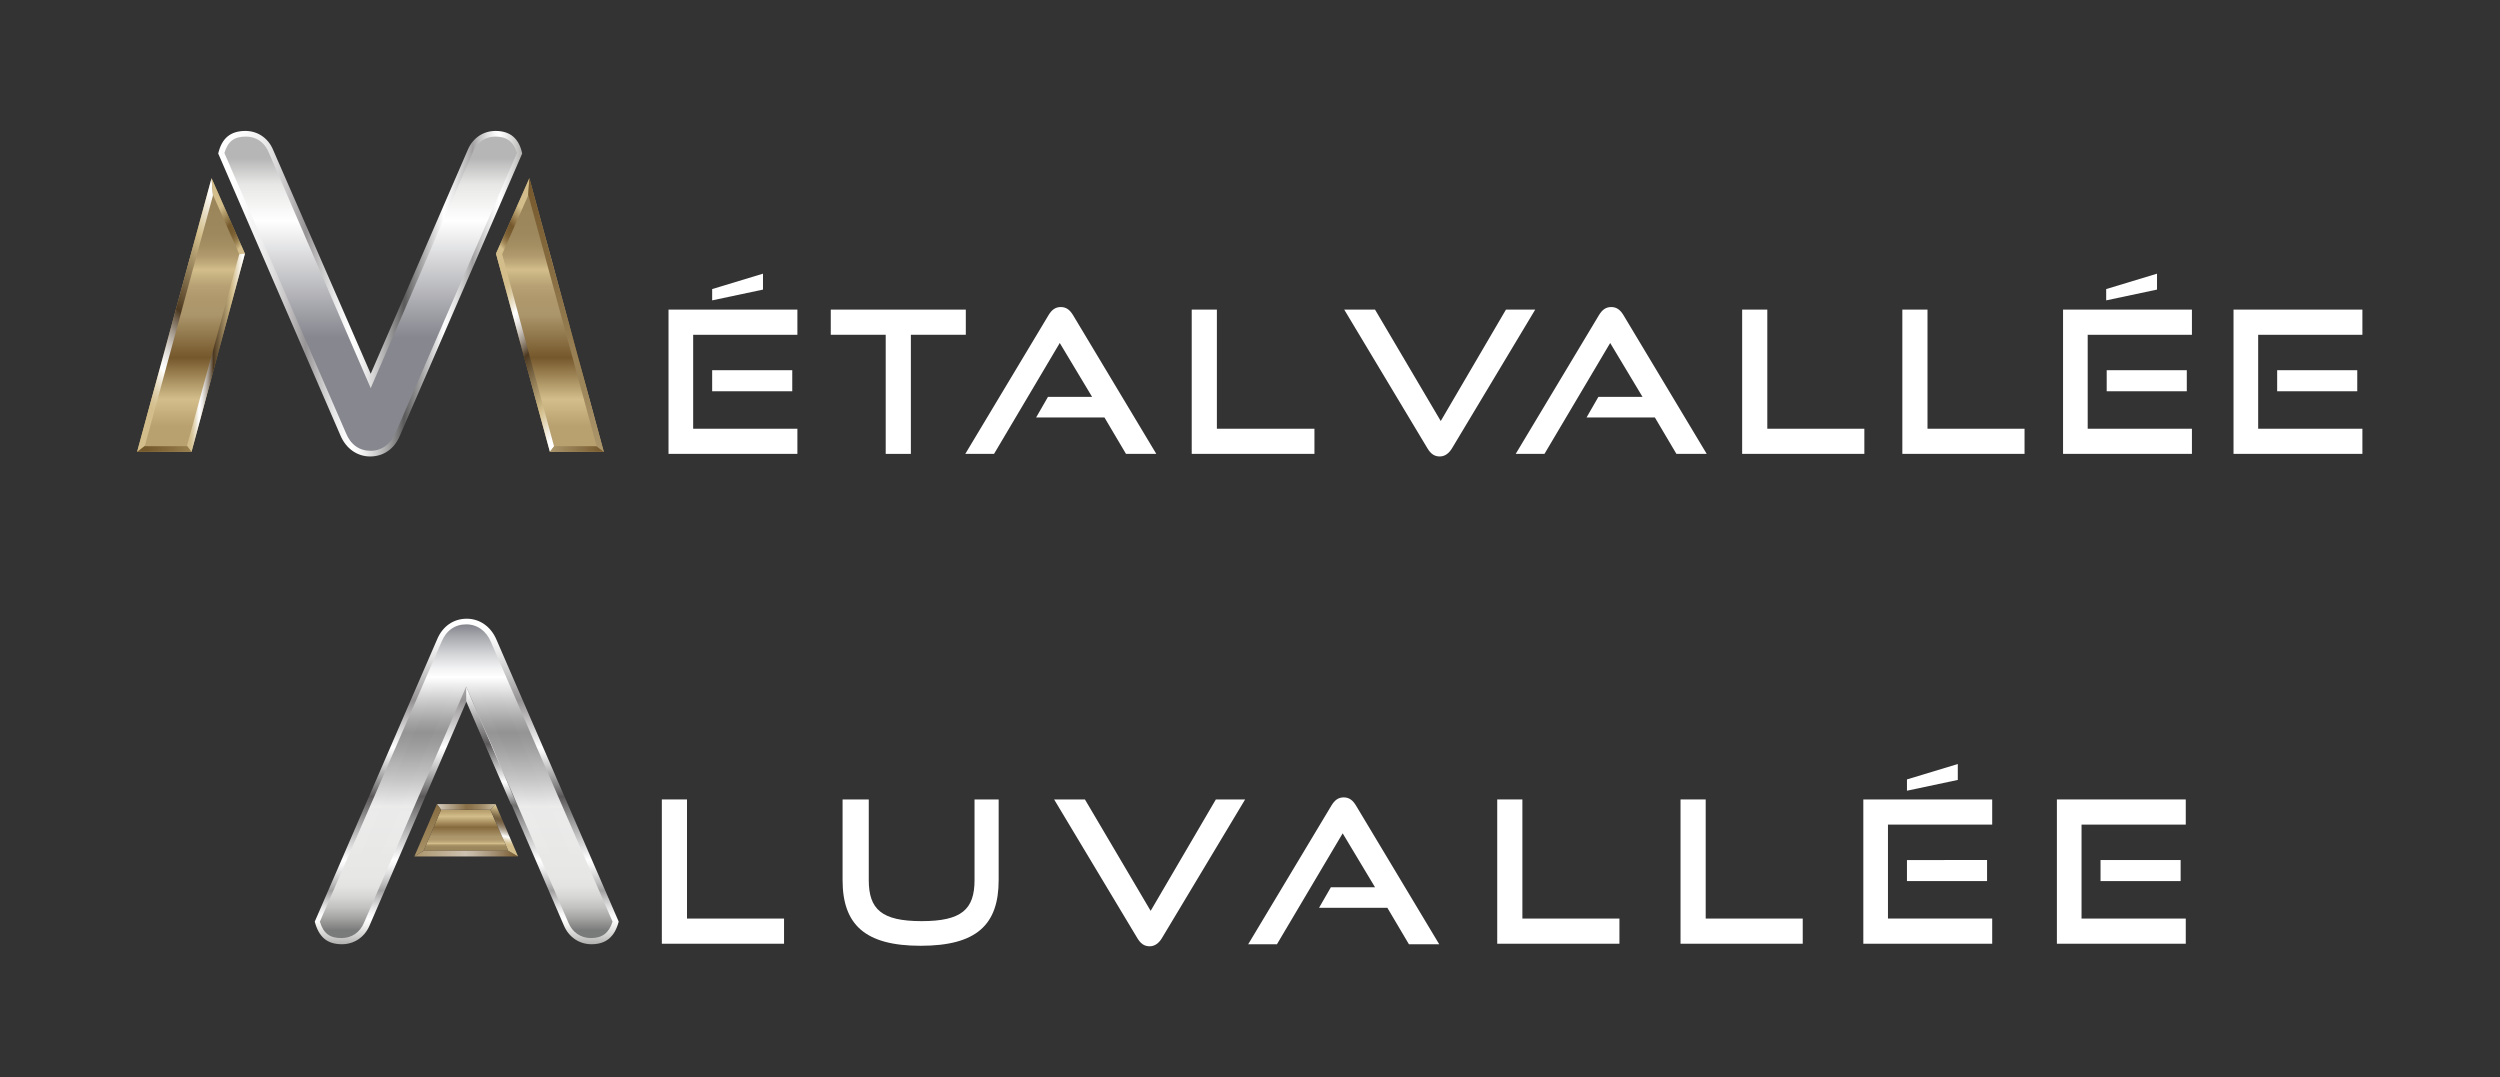 <svg xmlns="http://www.w3.org/2000/svg" xmlns:xlink="http://www.w3.org/1999/xlink" x="0px" y="0px" viewBox="0 0 486.9 209.8" style="enable-background:new 0 0 486.9 209.8;" xml:space="preserve"><rect x="0" y="0" width="486.9" height="209.8" fill="#333333" stroke="none"/><style type="text/css">	.st0{fill:#FFFFFF;}	.st1{fill:url(#SVGID_1_);}	.st2{fill:url(#SVGID_00000031171811198983635000000010829961814380642183_);}	.st3{fill:url(#SVGID_00000178899612210336649880000001008851358210233737_);}	.st4{fill:url(#SVGID_00000075152521187775259740000006296966848066481537_);}	.st5{fill:url(#SVGID_00000087414401726298116990000002580165566625217664_);}	.st6{fill:url(#SVGID_00000113355399881278465800000002635709478773786526_);}	.st7{fill:url(#SVGID_00000117669241367977534270000017745438356076863902_);}	.st8{fill:url(#SVGID_00000183251443279428241290000018239113413199015555_);}	.st9{fill:url(#SVGID_00000078006004763528763390000000606970569652997259_);}	.st10{fill:url(#SVGID_00000137831291326841664100000014001132557933451147_);}	.st11{fill:url(#SVGID_00000145026642104317315030000004249645904726903960_);}	.st12{fill:url(#SVGID_00000121979243330120300730000014829567038325729687_);}	.st13{fill:url(#SVGID_00000025417591755678860460000004761393439084574624_);}	.st14{fill:url(#SVGID_00000158019468313305048300000017434329698134102681_);}	.st15{fill:url(#SVGID_00000103261447470986565930000011505260847041021330_);}	.st16{fill:url(#SVGID_00000019665712789255706270000013229181951425372042_);}	.st17{fill:url(#SVGID_00000178190250380661666570000007823369708066907291_);}	.st18{fill:url(#SVGID_00000132783296587200456790000005634929765211410094_);}	.st19{fill:url(#SVGID_00000172429780470191956900000015381304615179201682_);}	.st20{fill:url(#SVGID_00000143594082383705335350000014990127273103107757_);}	.st21{fill:url(#SVGID_00000049907308230101696860000006892276524145057411_);}	.st22{fill:url(#SVGID_00000105406550681012674570000014008153517469278604_);}	.st23{fill:url(#SVGID_00000031905934263328235090000002368091972309018294_);}	.st24{fill:url(#SVGID_00000073719235978662464250000008665658328022877083_);}</style><g id="Trait"></g><g id="Noms">	<g>		<g>			<g>				<g>					<g>						<g>							<path class="st0" d="M261.8,60.3h6L280.6,82l12.7-21.7h5.7l-16.2,27c-0.6,1-1.4,1.6-2.4,1.6c-1.1,0-1.8-0.6-2.4-1.6        L261.8,60.3z"></path>							<path class="st0" d="M326.5,88.4l-4.2-7.1h-13.3l2.3-4h8.6l-6.3-10.5l-12.8,21.6h-5.6l16.2-27c0.6-1,1.3-1.6,2.4-1.6        c1.1,0,1.8,0.6,2.4,1.6l16.2,27H326.5z"></path>							<path class="st0" d="M339.3,88.4V60.3h4.9v23.2h18.9v4.9H339.3z"></path>							<path class="st0" d="M370.5,88.4V60.3h4.9v23.2h18.9v4.9H370.5z"></path>							<path class="st0" d="M401.8,88.4V60.3h25.1v4.9h-20.3v18.3h20.3v4.9H401.8z M410.2,58.5v-2.2l9.9-3v3.1L410.2,58.5z         M410.3,76.2v-4.1h15.6v4.1H410.3z"></path>							<path class="st0" d="M435,88.4V60.3h25.1v4.9h-20.3v18.3h20.3v4.9H435z M443.5,76.2v-4.1h15.6v4.1H443.5z"></path>						</g>					</g>				</g>				<path class="st0" d="M130.2,88.4V60.3h25.1v4.9h-20.3v18.3h20.3v4.9H130.2z M138.7,58.5v-2.2l9.9-3v3.1L138.7,58.5z M138.7,76.2     v-4.1h15.6v4.1H138.7z"></path>				<path class="st0" d="M172.5,88.4V65.2h-10.7v-4.9h26.3v4.9h-10.7v23.2H172.5z"></path>				<path class="st0" d="M219.3,88.4l-4.2-7.1h-13.3l2.3-4h8.6l-6.3-10.5l-12.8,21.6h-5.6l16.2-27c0.6-1,1.3-1.6,2.4-1.6     c1.1,0,1.8,0.6,2.4,1.6l16.2,27H219.3z"></path>				<path class="st0" d="M232.1,88.4V60.3h4.9v23.2H256v4.9H232.1z"></path>			</g>			<linearGradient id="SVGID_1_" gradientUnits="userSpaceOnUse" x1="42.516" y1="57.198" x2="101.823" y2="57.198">				<stop offset="3.061225e-02" style="stop-color:#FFFFFF"></stop>				<stop offset="8.538867e-02" style="stop-color:#FCFBFC"></stop>				<stop offset="0.134" style="stop-color:#F1F1F1"></stop>				<stop offset="0.18" style="stop-color:#E0DFDF"></stop>				<stop offset="0.224" style="stop-color:#C7C5C6"></stop>				<stop offset="0.267" style="stop-color:#A7A5A6"></stop>				<stop offset="0.287" style="stop-color:#969394"></stop>				<stop offset="0.302" style="stop-color:#A6A3A4"></stop>				<stop offset="0.343" style="stop-color:#CCCBCB"></stop>				<stop offset="0.38" style="stop-color:#E8E7E8"></stop>				<stop offset="0.413" style="stop-color:#F9F9F9"></stop>				<stop offset="0.437" style="stop-color:#FFFFFF"></stop>				<stop offset="0.458" style="stop-color:#F9F9F9"></stop>				<stop offset="0.486" style="stop-color:#E8E8E8"></stop>				<stop offset="0.519" style="stop-color:#CCCCCC"></stop>				<stop offset="0.555" style="stop-color:#A5A5A5"></stop>				<stop offset="0.593" style="stop-color:#747373"></stop>				<stop offset="0.61" style="stop-color:#5B5A5A"></stop>				<stop offset="0.682" style="stop-color:#B8B7B7"></stop>				<stop offset="0.74" style="stop-color:#FFFFFF"></stop>				<stop offset="0.756" style="stop-color:#F7F7F7"></stop>				<stop offset="0.782" style="stop-color:#E0DFE0"></stop>				<stop offset="0.815" style="stop-color:#BBBABB"></stop>				<stop offset="0.835" style="stop-color:#A2A0A1"></stop>				<stop offset="0.859" style="stop-color:#C5C4C4"></stop>				<stop offset="0.886" style="stop-color:#E5E4E4"></stop>				<stop offset="0.908" style="stop-color:#F8F8F8"></stop>				<stop offset="0.923" style="stop-color:#FFFFFF"></stop>				<stop offset="0.941" style="stop-color:#F2F1F1"></stop>				<stop offset="0.975" style="stop-color:#CECECD"></stop>				<stop offset="1" style="stop-color:#B1B0AF"></stop>			</linearGradient>			<path class="st1" d="M96.5,25.5c-2.3,0-4.4,1.3-5.4,3.7L72.2,72.8L53.2,29.2c-1-2.4-3.1-3.7-5.4-3.7c-2.9,0-4.6,1.4-5.3,4.4    l23.8,54.9c1.1,2.6,3.3,4.1,5.8,4.1c2.5,0,4.7-1.4,5.8-4.1l23.8-54.9C101.1,27,99.4,25.5,96.5,25.5z M75,83.5    c-0.4,1-1.2,2.1-2.8,2.1c-1.6,0-2.4-1.1-2.8-2L46,29.8c0.4-0.9,1-1,1.8-1c0.6,0,1.8,0.2,2.4,1.6l22,50.7l22-50.7    c0.6-1.5,1.8-1.7,2.4-1.7c0.8,0,1.4,0.1,1.8,1L75,83.5z"></path>							<linearGradient id="SVGID_00000085957927017115767200000013537903068897209253_" gradientUnits="userSpaceOnUse" x1="72.17" y1="26.612" x2="72.17" y2="87.784">				<stop offset="6.863839e-02" style="stop-color:#B6B6B6"></stop>				<stop offset="0.152" style="stop-color:#E7E7E6"></stop>				<stop offset="0.268" style="stop-color:#FFFFFF"></stop>				<stop offset="0.64" style="stop-color:#86878F"></stop>			</linearGradient>			<path style="fill:url(#SVGID_00000085957927017115767200000013537903068897209253_);" d="M72.2,87.8c-2.2,0-3.9-1.2-4.8-3.4    L43.7,29.8c0.7-2.3,1.9-3.2,4.2-3.2c2,0,3.6,1.1,4.4,3l19.9,46l19.9-46c0.8-1.9,2.4-3,4.4-3c2.2,0,3.5,1,4.2,3.2L77,84.4    C76.1,86.5,74.3,87.8,72.2,87.8z"></path>							<linearGradient id="SVGID_00000039852948715710227250000005087622942745157546_" gradientUnits="userSpaceOnUse" x1="37.226" y1="34.685" x2="37.226" y2="88.034">				<stop offset="4.023836e-02" style="stop-color:#9B855B"></stop>				<stop offset="0.153" style="stop-color:#9D875D"></stop>				<stop offset="0.204" style="stop-color:#A48F63"></stop>				<stop offset="0.243" style="stop-color:#B19B6E"></stop>				<stop offset="0.276" style="stop-color:#C3AD7D"></stop>				<stop offset="0.298" style="stop-color:#D3BE8B"></stop>				<stop offset="0.322" style="stop-color:#C6B181"></stop>				<stop offset="0.364" style="stop-color:#B7A174"></stop>				<stop offset="0.411" style="stop-color:#AE986C"></stop>				<stop offset="0.477" style="stop-color:#AB956A"></stop>				<stop offset="0.647" style="stop-color:#75582C"></stop>				<stop offset="0.813" style="stop-color:#D3BE8B"></stop>				<stop offset="0.92" style="stop-color:#B8A06F"></stop>			</linearGradient>			<polygon style="fill:url(#SVGID_00000039852948715710227250000005087622942745157546_);" points="41.2,34.7 26.7,88 37.3,88     47.7,49.4    "></polygon>							<linearGradient id="SVGID_00000006682798588362333640000000266439834143308451_" gradientUnits="userSpaceOnUse" x1="17.262" y1="78.577" x2="51.188" y2="44.65">				<stop offset="0.168" style="stop-color:#D3BE8B"></stop>				<stop offset="0.189" style="stop-color:#D6C293"></stop>				<stop offset="0.222" style="stop-color:#DECEA8"></stop>				<stop offset="0.262" style="stop-color:#EBE2CB"></stop>				<stop offset="0.307" style="stop-color:#FEFDFB"></stop>				<stop offset="0.31" style="stop-color:#FFFFFF"></stop>				<stop offset="0.331" style="stop-color:#F9F8F7"></stop>				<stop offset="0.362" style="stop-color:#E8E5E2"></stop>				<stop offset="0.401" style="stop-color:#CCC6BF"></stop>				<stop offset="0.444" style="stop-color:#A59B8E"></stop>				<stop offset="0.492" style="stop-color:#746451"></stop>				<stop offset="0.526" style="stop-color:#4D3920"></stop>				<stop offset="0.803" style="stop-color:#D3BE8B"></stop>				<stop offset="0.961" style="stop-color:#FFFFFF"></stop>			</linearGradient>			<polygon style="fill:url(#SVGID_00000006682798588362333640000000266439834143308451_);" points="31,84.7 42,44.5 41.2,34.7     26.7,88    "></polygon>							<linearGradient id="SVGID_00000057149397048539996090000016785248547957058226_" gradientUnits="userSpaceOnUse" x1="48.842" y1="48.277" x2="38.237" y2="37.672">				<stop offset="0.1" style="stop-color:#D3BE8B"></stop>				<stop offset="0.127" style="stop-color:#BEA876"></stop>				<stop offset="0.17" style="stop-color:#A38B5B"></stop>				<stop offset="0.215" style="stop-color:#8E7546"></stop>				<stop offset="0.265" style="stop-color:#806538"></stop>				<stop offset="0.322" style="stop-color:#775C2F"></stop>				<stop offset="0.4" style="stop-color:#74592C"></stop>				<stop offset="0.65" style="stop-color:#D3BE8B"></stop>			</linearGradient>			<polygon style="fill:url(#SVGID_00000057149397048539996090000016785248547957058226_);" points="47.7,49.4 41.2,34.7 42,44.5     44.2,49.7    "></polygon>							<linearGradient id="SVGID_00000103246990913007409040000001449437254505408131_" gradientUnits="userSpaceOnUse" x1="41.223" y1="34.685" x2="41.223" y2="34.685">				<stop offset="4.023836e-02" style="stop-color:#9B855B"></stop>				<stop offset="0.153" style="stop-color:#9D875D"></stop>				<stop offset="0.204" style="stop-color:#A48F63"></stop>				<stop offset="0.243" style="stop-color:#B19B6E"></stop>				<stop offset="0.276" style="stop-color:#C3AD7D"></stop>				<stop offset="0.298" style="stop-color:#D3BE8B"></stop>				<stop offset="0.322" style="stop-color:#C6B181"></stop>				<stop offset="0.364" style="stop-color:#B7A174"></stop>				<stop offset="0.411" style="stop-color:#AE986C"></stop>				<stop offset="0.477" style="stop-color:#AB956A"></stop>				<stop offset="0.647" style="stop-color:#75582C"></stop>				<stop offset="0.813" style="stop-color:#D3BE8B"></stop>				<stop offset="0.92" style="stop-color:#B8A06F"></stop>			</linearGradient>			<path style="fill:url(#SVGID_00000103246990913007409040000001449437254505408131_);" d="M41.2,34.7"></path>							<linearGradient id="SVGID_00000067211506420675307880000005378147293393435048_" gradientUnits="userSpaceOnUse" x1="34.752" y1="68.709" x2="47.734" y2="68.709">				<stop offset="0.168" style="stop-color:#D3BE8B"></stop>				<stop offset="0.189" style="stop-color:#D6C293"></stop>				<stop offset="0.222" style="stop-color:#DECEA8"></stop>				<stop offset="0.262" style="stop-color:#EBE2CB"></stop>				<stop offset="0.307" style="stop-color:#FEFDFB"></stop>				<stop offset="0.31" style="stop-color:#FFFFFF"></stop>				<stop offset="0.331" style="stop-color:#F9F8F7"></stop>				<stop offset="0.362" style="stop-color:#E8E5E2"></stop>				<stop offset="0.401" style="stop-color:#CCC6BF"></stop>				<stop offset="0.444" style="stop-color:#A59B8E"></stop>				<stop offset="0.492" style="stop-color:#746451"></stop>				<stop offset="0.526" style="stop-color:#4D3920"></stop>				<stop offset="0.803" style="stop-color:#D3BE8B"></stop>				<stop offset="0.961" style="stop-color:#FFFFFF"></stop>			</linearGradient>			<polygon style="fill:url(#SVGID_00000067211506420675307880000005378147293393435048_);" points="37.3,88 47.7,49.4 44.2,49.7     34.8,84.7    "></polygon>							<linearGradient id="SVGID_00000129197316571696088030000010801320676954330547_" gradientUnits="userSpaceOnUse" x1="26.718" y1="86.383" x2="37.278" y2="86.383">				<stop offset="0.183" style="stop-color:#74592C"></stop>				<stop offset="1" style="stop-color:#99804E"></stop>			</linearGradient>			<polygon style="fill:url(#SVGID_00000129197316571696088030000010801320676954330547_);" points="26.7,88 37.3,88 34.8,84.7     31,84.7    "></polygon>							<linearGradient id="SVGID_00000101814604201845586930000002000083641519232144_" gradientUnits="userSpaceOnUse" x1="37.364" y1="37.964" x2="37.364" y2="86.933">				<stop offset="4.023836e-02" style="stop-color:#9B855B"></stop>				<stop offset="0.153" style="stop-color:#9D875D"></stop>				<stop offset="0.204" style="stop-color:#A48F63"></stop>				<stop offset="0.243" style="stop-color:#B19B6E"></stop>				<stop offset="0.276" style="stop-color:#C3AD7D"></stop>				<stop offset="0.298" style="stop-color:#D3BE8B"></stop>				<stop offset="0.322" style="stop-color:#C6B181"></stop>				<stop offset="0.364" style="stop-color:#B7A174"></stop>				<stop offset="0.411" style="stop-color:#AE986C"></stop>				<stop offset="0.477" style="stop-color:#AB956A"></stop>				<stop offset="0.647" style="stop-color:#75582C"></stop>				<stop offset="0.813" style="stop-color:#D3BE8B"></stop>				<stop offset="0.92" style="stop-color:#B8A06F"></stop>			</linearGradient>			<polygon style="fill:url(#SVGID_00000101814604201845586930000002000083641519232144_);" points="28.2,86.9 41.5,38 46.6,49.5     36.4,86.9    "></polygon>							<linearGradient id="SVGID_00000135653672399889546800000014543120786386139777_" gradientUnits="userSpaceOnUse" x1="112.174" y1="34.685" x2="112.174" y2="88.034" gradientTransform="matrix(-1 0 0 1 219.287 0)">				<stop offset="4.023836e-02" style="stop-color:#9B855B"></stop>				<stop offset="0.153" style="stop-color:#9D875D"></stop>				<stop offset="0.204" style="stop-color:#A48F63"></stop>				<stop offset="0.243" style="stop-color:#B19B6E"></stop>				<stop offset="0.276" style="stop-color:#C3AD7D"></stop>				<stop offset="0.298" style="stop-color:#D3BE8B"></stop>				<stop offset="0.322" style="stop-color:#C6B181"></stop>				<stop offset="0.364" style="stop-color:#B7A174"></stop>				<stop offset="0.411" style="stop-color:#AE986C"></stop>				<stop offset="0.477" style="stop-color:#AB956A"></stop>				<stop offset="0.647" style="stop-color:#75582C"></stop>				<stop offset="0.813" style="stop-color:#D3BE8B"></stop>				<stop offset="0.92" style="stop-color:#B8A06F"></stop>			</linearGradient>			<polygon style="fill:url(#SVGID_00000135653672399889546800000014543120786386139777_);" points="103.1,34.7 117.6,88 107.1,88     96.6,49.4    "></polygon>							<linearGradient id="SVGID_00000018943232439017835620000010721622240618558141_" gradientUnits="userSpaceOnUse" x1="116.171" y1="34.685" x2="116.171" y2="34.685" gradientTransform="matrix(-1 0 0 1 219.287 0)">				<stop offset="4.023836e-02" style="stop-color:#9B855B"></stop>				<stop offset="0.153" style="stop-color:#9D875D"></stop>				<stop offset="0.204" style="stop-color:#A48F63"></stop>				<stop offset="0.243" style="stop-color:#B19B6E"></stop>				<stop offset="0.276" style="stop-color:#C3AD7D"></stop>				<stop offset="0.298" style="stop-color:#D3BE8B"></stop>				<stop offset="0.322" style="stop-color:#C6B181"></stop>				<stop offset="0.364" style="stop-color:#B7A174"></stop>				<stop offset="0.411" style="stop-color:#AE986C"></stop>				<stop offset="0.477" style="stop-color:#AB956A"></stop>				<stop offset="0.647" style="stop-color:#75582C"></stop>				<stop offset="0.813" style="stop-color:#D3BE8B"></stop>				<stop offset="0.92" style="stop-color:#B8A06F"></stop>			</linearGradient>			<path style="fill:url(#SVGID_00000018943232439017835620000010721622240618558141_);" d="M103.1,34.7"></path>							<linearGradient id="SVGID_00000127765976053437046910000007898305038240752296_" gradientUnits="userSpaceOnUse" x1="90.363" y1="55.627" x2="114.915" y2="80.179">				<stop offset="0.168" style="stop-color:#D3BE8B"></stop>				<stop offset="0.189" style="stop-color:#D6C293"></stop>				<stop offset="0.222" style="stop-color:#DECEA8"></stop>				<stop offset="0.262" style="stop-color:#EBE2CB"></stop>				<stop offset="0.307" style="stop-color:#FEFDFB"></stop>				<stop offset="0.31" style="stop-color:#FFFFFF"></stop>				<stop offset="0.331" style="stop-color:#F9F8F7"></stop>				<stop offset="0.362" style="stop-color:#E8E5E2"></stop>				<stop offset="0.401" style="stop-color:#CCC6BF"></stop>				<stop offset="0.444" style="stop-color:#A59B8E"></stop>				<stop offset="0.492" style="stop-color:#746451"></stop>				<stop offset="0.526" style="stop-color:#4D3920"></stop>				<stop offset="0.803" style="stop-color:#D3BE8B"></stop>				<stop offset="0.961" style="stop-color:#FFFFFF"></stop>			</linearGradient>			<polygon style="fill:url(#SVGID_00000127765976053437046910000007898305038240752296_);" points="109.6,84.7 100.1,49.7     96.6,49.4 107.1,88    "></polygon>							<linearGradient id="SVGID_00000021095627697683745030000007259453908717180310_" gradientUnits="userSpaceOnUse" x1="95.498" y1="48.277" x2="106.103" y2="37.672">				<stop offset="0.1" style="stop-color:#D3BE8B"></stop>				<stop offset="0.128" style="stop-color:#BEA775"></stop>				<stop offset="0.17" style="stop-color:#A38A5B"></stop>				<stop offset="0.216" style="stop-color:#8F7446"></stop>				<stop offset="0.266" style="stop-color:#806437"></stop>				<stop offset="0.322" style="stop-color:#785B2F"></stop>				<stop offset="0.4" style="stop-color:#75582C"></stop>				<stop offset="0.65" style="stop-color:#D3BE8B"></stop>			</linearGradient>			<polygon style="fill:url(#SVGID_00000021095627697683745030000007259453908717180310_);" points="100.1,49.7 102.4,44.5     103.1,34.7 96.6,49.4    "></polygon>							<linearGradient id="SVGID_00000044170316231998276080000003402700578583770776_" gradientUnits="userSpaceOnUse" x1="109.995" y1="88.034" x2="109.995" y2="34.685">				<stop offset="0" style="stop-color:#AB956A"></stop>				<stop offset="1" style="stop-color:#75582C"></stop>			</linearGradient>			<polygon style="fill:url(#SVGID_00000044170316231998276080000003402700578583770776_);" points="117.6,88 103.1,34.7     102.4,44.5 113.3,84.7    "></polygon>							<linearGradient id="SVGID_00000098917490416568673190000006925888987651387563_" gradientUnits="userSpaceOnUse" x1="107.061" y1="86.383" x2="117.621" y2="86.383">				<stop offset="0" style="stop-color:#AB956A"></stop>				<stop offset="1" style="stop-color:#75582C"></stop>			</linearGradient>			<polygon style="fill:url(#SVGID_00000098917490416568673190000006925888987651387563_);" points="113.3,84.7 109.6,84.7     107.1,88 117.6,88    "></polygon>							<linearGradient id="SVGID_00000147188394799411620020000015586891346896901283_" gradientUnits="userSpaceOnUse" x1="112.312" y1="37.964" x2="112.312" y2="86.933" gradientTransform="matrix(-1 0 0 1 219.287 0)">				<stop offset="4.023836e-02" style="stop-color:#9B855B"></stop>				<stop offset="0.153" style="stop-color:#9D875D"></stop>				<stop offset="0.204" style="stop-color:#A48F63"></stop>				<stop offset="0.243" style="stop-color:#B19B6E"></stop>				<stop offset="0.276" style="stop-color:#C3AD7D"></stop>				<stop offset="0.298" style="stop-color:#D3BE8B"></stop>				<stop offset="0.322" style="stop-color:#C6B181"></stop>				<stop offset="0.364" style="stop-color:#B7A174"></stop>				<stop offset="0.411" style="stop-color:#AE986C"></stop>				<stop offset="0.477" style="stop-color:#AB956A"></stop>				<stop offset="0.647" style="stop-color:#75582C"></stop>				<stop offset="0.813" style="stop-color:#D3BE8B"></stop>				<stop offset="0.92" style="stop-color:#B8A06F"></stop>			</linearGradient>			<polygon style="fill:url(#SVGID_00000147188394799411620020000015586891346896901283_);" points="116.2,86.9 102.9,38 97.8,49.5     107.9,86.9    "></polygon>		</g>		<g>			<g>									<linearGradient id="SVGID_00000142886765129004013070000018390433574531296137_" gradientUnits="userSpaceOnUse" x1="90.804" y1="27.954" x2="90.804" y2="-35.418" gradientTransform="matrix(1 0 0 -1 0 148.495)">					<stop offset="3.061225e-02" style="stop-color:#FFFFFF"></stop>					<stop offset="6.483907e-02" style="stop-color:#F8F8F8"></stop>					<stop offset="0.115" style="stop-color:#E5E5E5"></stop>					<stop offset="0.174" style="stop-color:#C6C5C5"></stop>					<stop offset="0.24" style="stop-color:#9C999A"></stop>					<stop offset="0.25" style="stop-color:#959293"></stop>					<stop offset="0.395" style="stop-color:#FFFFFF"></stop>					<stop offset="0.415" style="stop-color:#F0EFEF"></stop>					<stop offset="0.456" style="stop-color:#C7C6C7"></stop>					<stop offset="0.512" style="stop-color:#868586"></stop>					<stop offset="0.546" style="stop-color:#5B595A"></stop>					<stop offset="0.654" style="stop-color:#B8B7B8"></stop>					<stop offset="0.74" style="stop-color:#FFFFFF"></stop>					<stop offset="0.756" style="stop-color:#F7F7F7"></stop>					<stop offset="0.782" style="stop-color:#E0DFDF"></stop>					<stop offset="0.815" style="stop-color:#BBBABA"></stop>					<stop offset="0.835" style="stop-color:#A19F9F"></stop>					<stop offset="0.86" style="stop-color:#C5C4C4"></stop>					<stop offset="0.886" style="stop-color:#E5E4E4"></stop>					<stop offset="0.908" style="stop-color:#F8F8F8"></stop>					<stop offset="0.923" style="stop-color:#FFFFFF"></stop>					<stop offset="0.941" style="stop-color:#F2F2F1"></stop>					<stop offset="0.975" style="stop-color:#CECECD"></stop>					<stop offset="1" style="stop-color:#B0B0AE"></stop>				</linearGradient>				<path style="fill:url(#SVGID_00000142886765129004013070000018390433574531296137_);" d="M120.5,179.5l-23.8-54.9     c-1.1-2.6-3.3-4.1-5.8-4.1c-2.5,0-4.7,1.4-5.8,4.1l-23.8,54.9c0.8,3,2.4,4.4,5.3,4.4c2.3,0,4.4-1.3,5.4-3.7l18.9-43.7l18.9,43.7     c1,2.4,3.1,3.7,5.4,3.7C118,183.9,119.7,182.5,120.5,179.5z M116.9,179.7c-0.4,0.9-1,1-1.8,1c-0.6,0-1.8-0.2-2.4-1.7l-22-50.7     l-22,50.7c-0.6,1.4-1.7,1.6-2.4,1.6c-0.8,0-1.4-0.1-1.8-1L88,125.9c0.4-0.9,1.2-2,2.8-2c1.6,0,2.4,1.1,2.8,2.1L116.9,179.7z"></path>									<linearGradient id="SVGID_00000171696039006782151540000013374432986870270398_" gradientUnits="userSpaceOnUse" x1="95.975" y1="133.83" x2="95.975" y2="157.694">					<stop offset="3.139725e-02" style="stop-color:#FFFFFF"></stop>					<stop offset="0.464" style="stop-color:#5B595A"></stop>					<stop offset="0.634" style="stop-color:#B8B7B8"></stop>					<stop offset="0.772" style="stop-color:#FFFFFF"></stop>					<stop offset="0.799" style="stop-color:#F1F1F1"></stop>					<stop offset="0.852" style="stop-color:#CDCDCD"></stop>					<stop offset="0.923" style="stop-color:#939393"></stop>					<stop offset="0.962" style="stop-color:#717170"></stop>				</linearGradient>				<polygon style="fill:url(#SVGID_00000171696039006782151540000013374432986870270398_);" points="101.1,157.7 90.8,133.8      90.8,136.6 99.5,156.6     "></polygon>				<g>					<g>						<path class="st0" d="M128.9,183.9v-28.2h4.9v23.2h18.9v4.9H128.9z"></path>						<path class="st0" d="M189.7,155.7h4.8v15.7c0,8.7-4.3,12.8-15.2,12.8c-10.8,0-15.2-4.1-15.2-12.8v-15.7h5.1v15.7       c0,5.7,2.5,8,10.3,8s10.3-2.3,10.3-8V155.7z"></path>						<path class="st0" d="M205.3,155.7h6l12.8,21.7l12.7-21.7h5.7l-16.2,27c-0.6,1-1.4,1.6-2.4,1.6c-1.1,0-1.8-0.6-2.4-1.6       L205.3,155.7z"></path>						<path class="st0" d="M274.4,183.9l-4.2-7.1h-13.3l2.3-4h8.6l-6.3-10.5l-12.8,21.6h-5.6l16.2-27c0.6-1,1.3-1.6,2.4-1.6       s1.8,0.6,2.4,1.6l16.2,27H274.4z"></path>						<path class="st0" d="M291.6,183.9v-28.2h4.9v23.2h18.9v4.9H291.6z"></path>						<path class="st0" d="M327.3,183.9v-28.2h4.9v23.2h18.9v4.9H327.3z"></path>						<path class="st0" d="M362.9,183.9v-28.2h25.1v4.9h-20.3v18.3h20.3v4.9H362.9z M371.4,154v-2.2l9.9-3v3.1L371.4,154z        M371.4,171.6v-4.1H387v4.1H371.4z"></path>						<path class="st0" d="M400.6,183.9v-28.2h25.1v4.9h-20.3v18.3h20.3v4.9H400.6z M409.1,171.6v-4.1h15.6v4.1H409.1z"></path>					</g>											<linearGradient id="SVGID_00000181795337456784087570000006055059596210944958_" gradientUnits="userSpaceOnUse" x1="90.804" y1="-34.318" x2="90.804" y2="26.854" gradientTransform="matrix(1 0 0 -1 0 148.495)">						<stop offset="2.685200e-02" style="stop-color:#797A7A"></stop>						<stop offset="3.221077e-02" style="stop-color:#808180"></stop>						<stop offset="6.597401e-02" style="stop-color:#A5A5A4"></stop>						<stop offset="9.976520e-02" style="stop-color:#C2C2C1"></stop>						<stop offset="0.133" style="stop-color:#D6D7D5"></stop>						<stop offset="0.166" style="stop-color:#E3E3E1"></stop>						<stop offset="0.198" style="stop-color:#E7E7E5"></stop>						<stop offset="0.421" style="stop-color:#ECECEC;stop-opacity:0.994"></stop>						<stop offset="0.503" style="stop-color:#C8C8C8;stop-opacity:0.993"></stop>						<stop offset="0.603" style="stop-color:#A2A2A2;stop-opacity:0.991"></stop>						<stop offset="0.655" style="stop-color:#939393;stop-opacity:0.99"></stop>						<stop offset="0.693" style="stop-color:#A5A5A5;stop-opacity:0.992"></stop>						<stop offset="0.769" style="stop-color:#D4D4D4;stop-opacity:0.996"></stop>						<stop offset="0.832" style="stop-color:#FFFFFF"></stop>						<stop offset="0.858" style="stop-color:#F4F4F5"></stop>						<stop offset="0.903" style="stop-color:#D6D7D9"></stop>						<stop offset="0.963" style="stop-color:#A7A8AD"></stop>						<stop offset="1" style="stop-color:#85868E"></stop>					</linearGradient>					<path style="fill:url(#SVGID_00000181795337456784087570000006055059596210944958_);" d="M90.8,121.6c-2.2,0-3.9,1.2-4.8,3.4      l-23.7,54.5c0.7,2.3,1.9,3.2,4.2,3.2c2,0,3.6-1.1,4.4-3l19.9-46l19.9,46c0.8,1.9,2.4,3,4.4,3c2.2,0,3.5-1,4.2-3.2l-23.7-54.5      C94.7,122.9,93,121.6,90.8,121.6z"></path>				</g>			</g>							<linearGradient id="SVGID_00000054957560396090519840000007220306585607192743_" gradientUnits="userSpaceOnUse" x1="90.749" y1="-17.23" x2="90.749" y2="-9.198" gradientTransform="matrix(1 0 0 -1 0 148.495)">				<stop offset="4.023836e-02" style="stop-color:#9B855B"></stop>				<stop offset="9.977061e-02" style="stop-color:#9D875D"></stop>				<stop offset="0.127" style="stop-color:#A48F63"></stop>				<stop offset="0.148" style="stop-color:#B19B6E"></stop>				<stop offset="0.165" style="stop-color:#C3AD7D"></stop>				<stop offset="0.177" style="stop-color:#D3BE8B"></stop>				<stop offset="0.2" style="stop-color:#C6B181"></stop>				<stop offset="0.24" style="stop-color:#B7A174"></stop>				<stop offset="0.285" style="stop-color:#AE986C"></stop>				<stop offset="0.348" style="stop-color:#AB956A"></stop>				<stop offset="0.574" style="stop-color:#866A3D"></stop>				<stop offset="0.837" style="stop-color:#D3BE8B"></stop>				<stop offset="0.964" style="stop-color:#B8A06F"></stop>			</linearGradient>			<polyline style="fill:url(#SVGID_00000054957560396090519840000007220306585607192743_);" points="95.5,157.7 85.9,157.7     82.5,165.7 99,165.7    "></polyline>							<linearGradient id="SVGID_00000045596158229821040210000003262974507441138835_" gradientUnits="userSpaceOnUse" x1="85.134" y1="157.167" x2="96.49" y2="157.167">				<stop offset="2.422421e-02" style="stop-color:#D2C8B9"></stop>				<stop offset="0.498" style="stop-color:#886F47"></stop>				<stop offset="0.587" style="stop-color:#8C744D"></stop>				<stop offset="0.702" style="stop-color:#98825D"></stop>				<stop offset="0.83" style="stop-color:#AB9877"></stop>				<stop offset="0.968" style="stop-color:#C6B89B"></stop>				<stop offset="1" style="stop-color:#CDC0A5"></stop>			</linearGradient>			<polygon style="fill:url(#SVGID_00000045596158229821040210000003262974507441138835_);" points="85.9,157.7 95.5,157.7     96.5,156.6 85.1,156.6    "></polygon>							<linearGradient id="SVGID_00000059989030812767683810000002539974367011559342_" gradientUnits="userSpaceOnUse" x1="80.74" y1="166.248" x2="100.884" y2="166.248">				<stop offset="0" style="stop-color:#AB956A"></stop>				<stop offset="0.489" style="stop-color:#CDC2B2"></stop>				<stop offset="0.568" style="stop-color:#C4B7A4"></stop>				<stop offset="0.718" style="stop-color:#AC9A80"></stop>				<stop offset="0.92" style="stop-color:#866C45"></stop>				<stop offset="1" style="stop-color:#75582C"></stop>			</linearGradient>			<polygon style="fill:url(#SVGID_00000059989030812767683810000002539974367011559342_);" points="99,165.7 82.5,165.7     80.7,166.8 100.9,166.8    "></polygon>							<linearGradient id="SVGID_00000029753812308822243200000001755163133539754134_" gradientUnits="userSpaceOnUse" x1="84.342" y1="166.645" x2="81.111" y2="152.678">				<stop offset="0" style="stop-color:#AB956A"></stop>				<stop offset="1" style="stop-color:#75582C"></stop>			</linearGradient>			<polygon style="fill:url(#SVGID_00000029753812308822243200000001755163133539754134_);" points="85.1,156.6 85.9,157.7     82.5,165.7 80.7,166.8    "></polygon>							<linearGradient id="SVGID_00000142857456521129660200000011937726916542510507_" gradientUnits="userSpaceOnUse" x1="97.389" y1="166.083" x2="99.62" y2="155.668">				<stop offset="0.168" style="stop-color:#D3BE8B"></stop>				<stop offset="0.189" style="stop-color:#D6C293"></stop>				<stop offset="0.222" style="stop-color:#DECEA8"></stop>				<stop offset="0.262" style="stop-color:#EBE2CB"></stop>				<stop offset="0.307" style="stop-color:#FEFDFB"></stop>				<stop offset="0.31" style="stop-color:#FFFFFF"></stop>				<stop offset="0.324" style="stop-color:#F4F3F0"></stop>				<stop offset="0.376" style="stop-color:#CDC6BB"></stop>				<stop offset="0.428" style="stop-color:#ACA08E"></stop>				<stop offset="0.477" style="stop-color:#93836B"></stop>				<stop offset="0.524" style="stop-color:#816E52"></stop>				<stop offset="0.566" style="stop-color:#766143"></stop>				<stop offset="0.6" style="stop-color:#725D3E"></stop>				<stop offset="0.644" style="stop-color:#826D4B"></stop>				<stop offset="0.73" style="stop-color:#AB966C"></stop>				<stop offset="0.803" style="stop-color:#D3BE8B"></stop>				<stop offset="0.961" style="stop-color:#FFFFFF"></stop>			</linearGradient>			<polygon style="fill:url(#SVGID_00000142857456521129660200000011937726916542510507_);" points="95.5,157.7 96.5,156.6     100.9,166.8 99,165.7    "></polygon>		</g>	</g></g></svg>